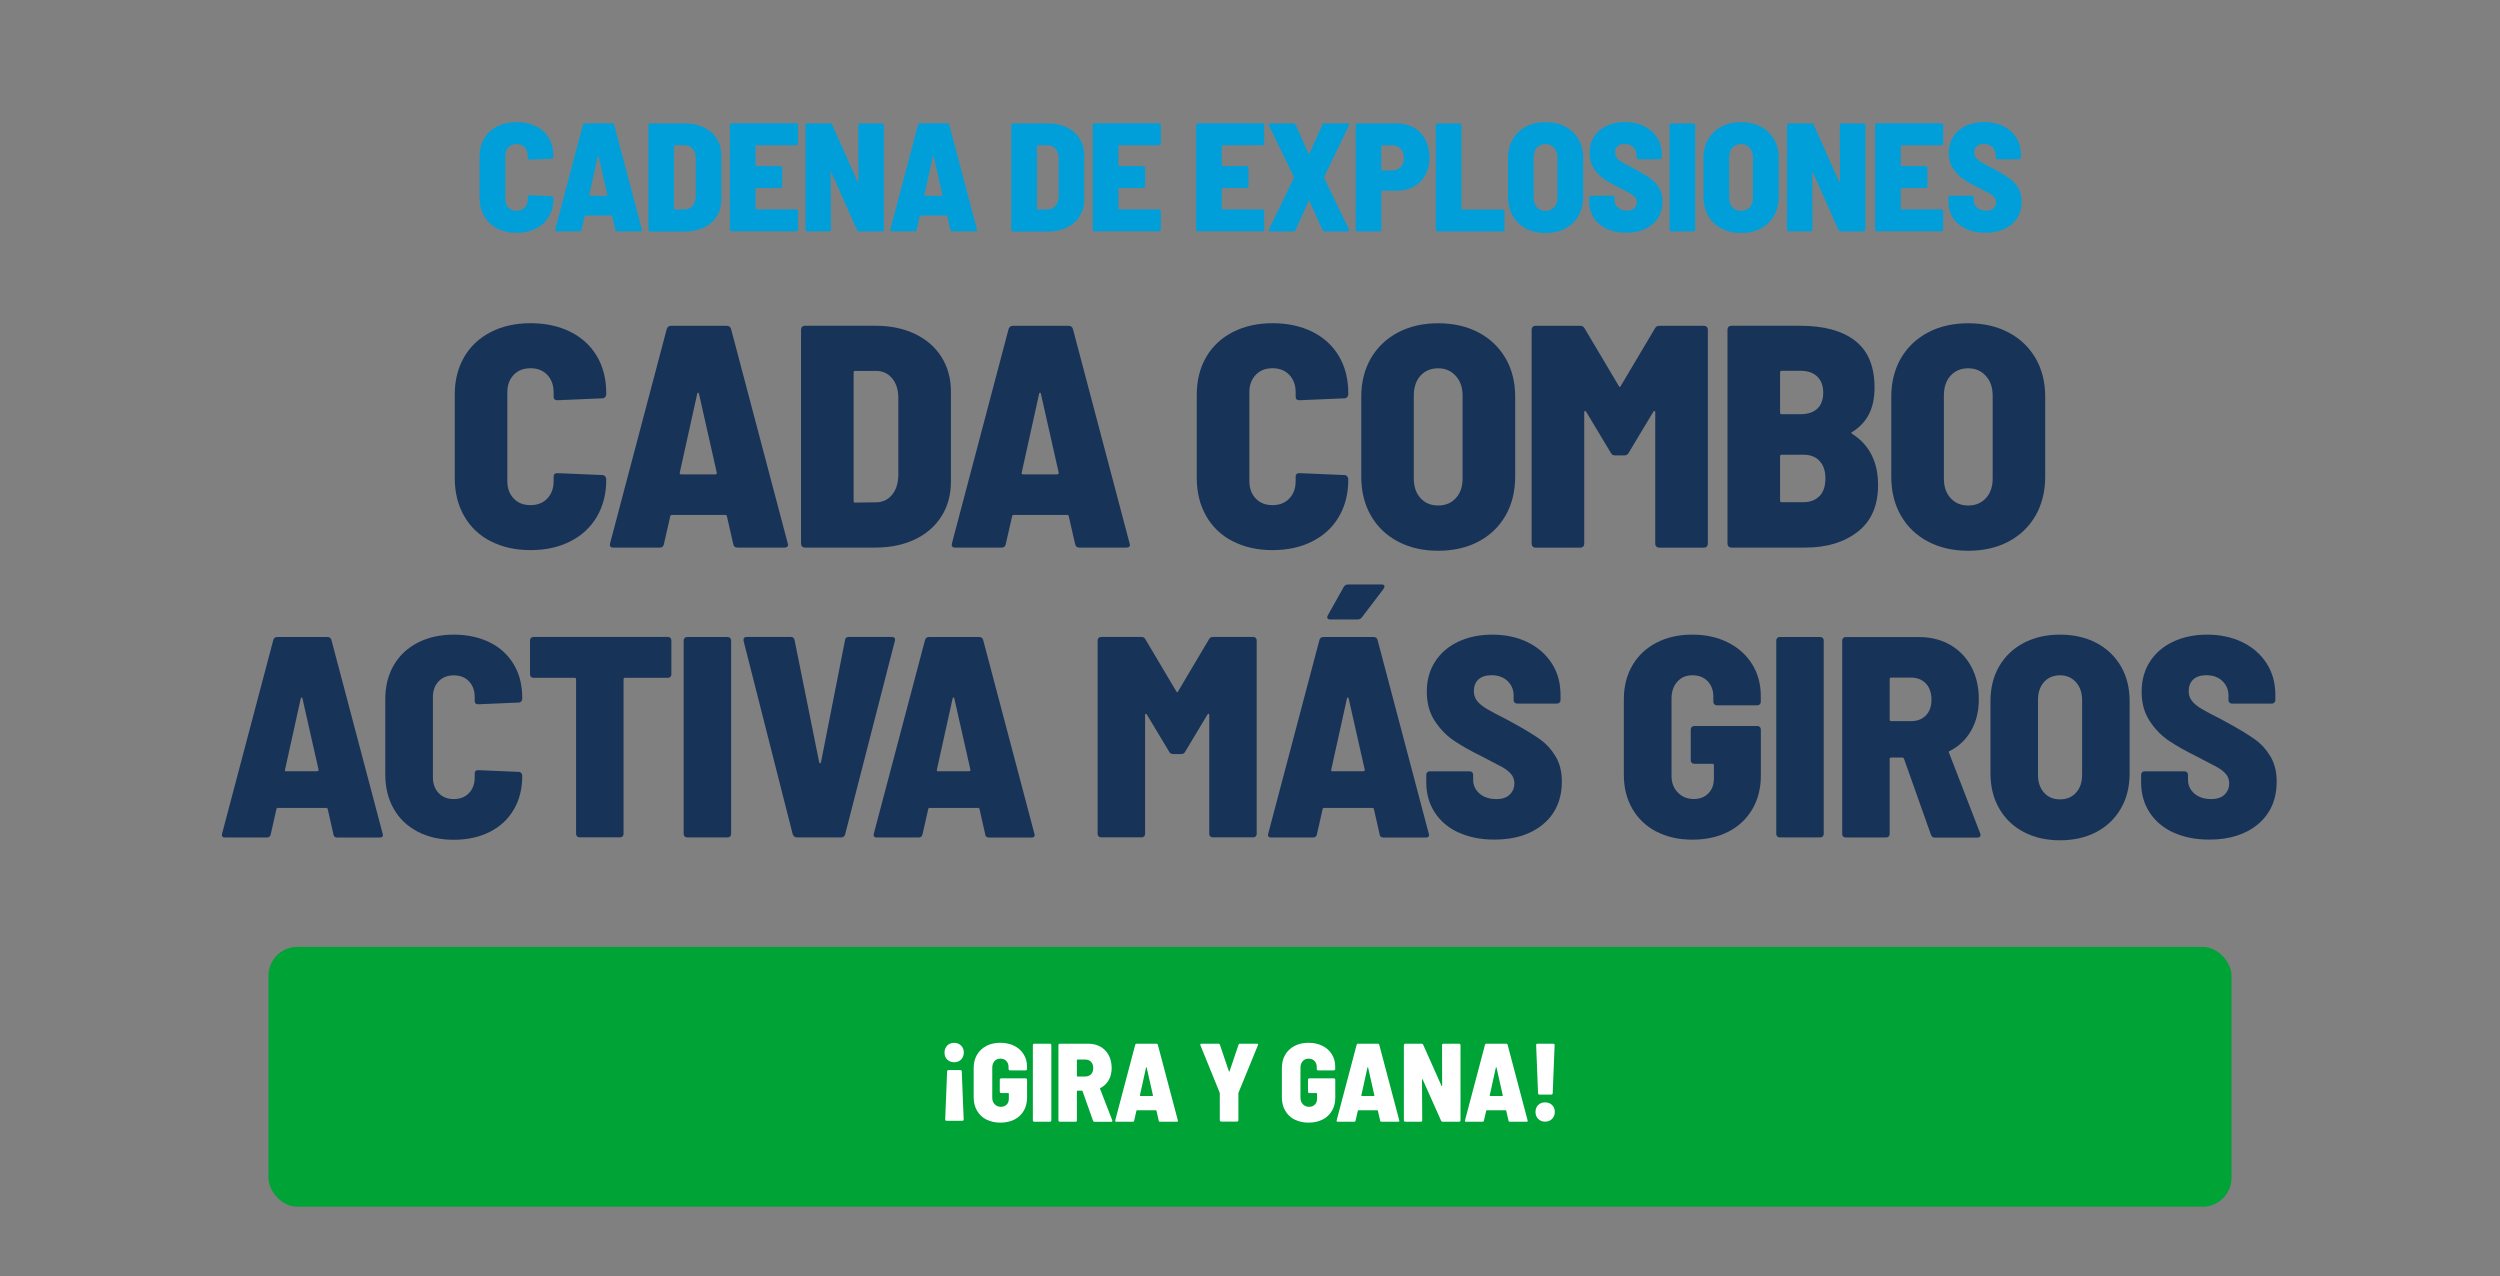 <?xml version="1.0" encoding="UTF-8"?>
<svg xmlns="http://www.w3.org/2000/svg" version="1.1" viewBox="0 0 433 221">
  <rect x="0" y="0" width="433" height="221" fill="#808080" stroke="none"/>
  <!-- Generator: Adobe Illustrator 29.1.0, SVG Export Plug-In . SVG Version: 2.1.0 Build 142)  -->
  <defs>
    <style>
      .st0 {
        fill: #009fda;
      }

      .st1 {
        fill: #173358;
      }

      .st2 {
        fill: #fff;
      }

      .st3 {
        fill: #00a335;
      }
    </style>
  </defs>
  <g id="botones">
    <rect class="st3" x="46.5" y="164" width="340" height="45" rx="5" ry="5"/>
  </g>
  <g id="textos">
    <g>
      <path class="st0" d="M86.1,39.55c-.97-.5-1.72-1.21-2.25-2.14-.53-.93-.79-2-.79-3.21v-7.01c0-1.21.26-2.27.79-3.18.53-.91,1.27-1.61,2.25-2.11.97-.5,2.09-.75,3.36-.75s2.38.24,3.36.72c.97.48,1.72,1.17,2.25,2.06.53.89.79,1.93.79,3.1v.11c0,.09-.03.17-.09.24-.06.07-.14.11-.23.11l-3.8.16c-.21,0-.32-.1-.32-.29v-.37c0-.61-.18-1.1-.53-1.47-.36-.37-.83-.56-1.42-.56s-1.06.19-1.42.56c-.36.37-.53.87-.53,1.47v7.49c0,.61.18,1.1.53,1.47.36.37.83.56,1.42.56s1.06-.19,1.42-.56c.36-.37.53-.86.53-1.47v-.37c0-.2.11-.29.32-.29l3.8.16c.09,0,.16.04.23.11.06.07.09.15.09.24v.05c0,1.18-.26,2.22-.79,3.12-.53.9-1.28,1.6-2.25,2.09-.97.49-2.09.74-3.36.74s-2.39-.25-3.36-.75Z"/>
      <path class="st0" d="M106.57,39.79l-.53-2.35c-.02-.07-.06-.11-.13-.11h-4.52c-.07,0-.12.04-.13.11l-.54,2.35c-.04.2-.15.29-.35.29h-3.93c-.23,0-.32-.12-.27-.35l4.79-18.11c.05-.18.18-.27.37-.27h4.68c.2,0,.32.09.37.27l4.79,18.11.03.11c0,.16-.1.24-.29.24h-3.99c-.2,0-.31-.1-.35-.29ZM102.19,33.91h2.86s.07-.01.11-.04c.04-.03.04-.07.03-.12l-1.5-6.63c-.02-.07-.04-.11-.08-.11s-.06.04-.08.11l-1.47,6.66c-.02.09.03.13.13.13Z"/>
      <path class="st0" d="M112.39,40c-.06-.06-.09-.14-.09-.23v-18.08c0-.09.03-.16.09-.23s.14-.09.23-.09h5.96c1.27,0,2.38.23,3.34.7.96.46,1.71,1.11,2.23,1.95.53.84.79,1.81.79,2.92v7.6c0,1.11-.26,2.08-.79,2.92-.53.84-1.27,1.49-2.23,1.95-.96.46-2.08.7-3.34.7h-5.96c-.09,0-.17-.03-.23-.09ZM116.87,36.29l1.77-.03c.53,0,.98-.2,1.32-.62.35-.41.53-.96.55-1.66v-6.55c0-.68-.17-1.23-.52-1.64-.35-.42-.81-.63-1.38-.63h-1.74c-.09,0-.13.04-.13.13v10.86c0,.09.04.13.13.13Z"/>
      <path class="st0" d="M138.12,25.07c-.06.06-.14.09-.23.09h-6.9c-.09,0-.13.04-.13.13v3.34c0,.09.04.13.13.13h4.17c.09,0,.16.03.23.09.06.06.09.14.09.23v3.16c0,.09-.03.17-.09.23s-.14.09-.23.09h-4.17c-.09,0-.13.04-.13.13v3.45c0,.09.04.13.13.13h6.9c.09,0,.16.03.23.09.06.06.09.14.09.23v3.16c0,.09-.03.17-.09.23s-.14.09-.23.09h-11.15c-.09,0-.17-.03-.23-.09-.06-.06-.09-.14-.09-.23v-18.08c0-.09.03-.16.09-.23s.14-.09.23-.09h11.15c.09,0,.16.03.23.09.06.06.09.14.09.23v3.16c0,.09-.03.17-.09.23Z"/>
      <path class="st0" d="M148.74,21.46c.06-.06.14-.09.23-.09h3.8c.09,0,.17.03.23.09.06.06.09.14.09.23v18.08c0,.09-.03.17-.09.23-.06.06-.14.09-.23.09h-3.96c-.18,0-.3-.08-.37-.24l-4.41-9.9c-.04-.05-.07-.08-.11-.07-.04,0-.05.05-.05.12l.05,9.76c0,.09-.03.17-.09.23-.06.06-.14.09-.23.09h-3.77c-.09,0-.17-.03-.23-.09-.06-.06-.09-.14-.09-.23v-18.08c0-.09.03-.16.09-.23s.14-.09.23-.09h3.93c.18,0,.3.08.37.24l4.39,9.84c.04.05.07.08.11.08s.05-.04.05-.11l-.03-9.74c0-.09.03-.16.09-.23Z"/>
      <path class="st0" d="M164.61,39.79l-.54-2.35c-.02-.07-.06-.11-.13-.11h-4.52c-.07,0-.12.04-.13.11l-.53,2.35c-.04.2-.15.29-.35.29h-3.93c-.23,0-.32-.12-.27-.35l4.79-18.11c.05-.18.18-.27.37-.27h4.68c.2,0,.32.09.37.27l4.79,18.11.03.11c0,.16-.1.24-.29.24h-3.99c-.2,0-.31-.1-.35-.29ZM160.23,33.91h2.86s.07-.01.11-.04c.04-.03.04-.07.03-.12l-1.5-6.63c-.02-.07-.04-.11-.08-.11s-.06.04-.08.11l-1.47,6.66c-.02.09.03.13.13.13Z"/>
      <path class="st0" d="M175.24,40c-.06-.06-.09-.14-.09-.23v-18.08c0-.09.03-.16.09-.23.06-.06.14-.09.23-.09h5.96c1.27,0,2.38.23,3.34.7.96.46,1.71,1.11,2.23,1.95.53.84.79,1.81.79,2.92v7.6c0,1.11-.26,2.08-.79,2.92-.53.84-1.27,1.49-2.23,1.95-.96.46-2.08.7-3.34.7h-5.96c-.09,0-.17-.03-.23-.09ZM179.72,36.29l1.77-.03c.53,0,.98-.2,1.32-.62.35-.41.53-.96.55-1.66v-6.55c0-.68-.17-1.23-.52-1.64-.35-.42-.81-.63-1.38-.63h-1.74c-.09,0-.13.04-.13.13v10.86c0,.09.04.13.13.13Z"/>
      <path class="st0" d="M200.97,25.07c-.06.06-.14.09-.23.09h-6.9c-.09,0-.13.04-.13.13v3.34c0,.09.04.13.13.13h4.17c.09,0,.16.03.23.09.06.06.09.14.09.23v3.16c0,.09-.03.17-.09.23-.06.06-.14.09-.23.09h-4.17c-.09,0-.13.04-.13.13v3.45c0,.09.04.13.13.13h6.9c.09,0,.16.03.23.09.06.06.09.14.09.23v3.16c0,.09-.03.17-.09.23-.06.06-.14.09-.23.09h-11.15c-.09,0-.17-.03-.23-.09-.06-.06-.09-.14-.09-.23v-18.08c0-.09.03-.16.09-.23.06-.06.14-.09.23-.09h11.15c.09,0,.16.03.23.09.06.06.09.14.09.23v3.16c0,.09-.03.17-.09.23Z"/>
      <path class="st0" d="M218.87,25.07c-.06.06-.14.09-.23.09h-6.9c-.09,0-.13.04-.13.13v3.34c0,.09.04.13.13.13h4.17c.09,0,.16.03.23.09.06.06.09.14.09.23v3.16c0,.09-.03.17-.09.23-.06.06-.14.09-.23.09h-4.17c-.09,0-.13.04-.13.13v3.45c0,.09.04.13.13.13h6.9c.09,0,.16.03.23.09.06.06.09.14.09.23v3.16c0,.09-.03.17-.09.23-.06.06-.14.09-.23.09h-11.15c-.09,0-.17-.03-.23-.09-.06-.06-.09-.14-.09-.23v-18.08c0-.09.03-.16.09-.23.06-.06.14-.09.23-.09h11.15c.09,0,.16.03.23.09.06.06.09.14.09.23v3.16c0,.09-.03.17-.09.23Z"/>
      <path class="st0" d="M219.78,40c-.04-.06-.04-.16.01-.28l4.31-8.91c.02-.05.02-.11,0-.16l-4.31-8.91c-.04-.07-.05-.12-.05-.16,0-.14.1-.21.29-.21h4.01c.18,0,.3.08.37.24l2.22,5c.05.11.11.11.16,0l2.25-5c.07-.16.2-.24.37-.24h3.99c.12,0,.21.03.25.09.04.06.04.16-.01.28l-4.31,8.91c-.02.05-.02.11,0,.16l4.31,8.91c.04.07.05.12.05.16,0,.14-.1.21-.29.21h-3.96c-.18,0-.3-.08-.37-.24l-2.27-5c-.05-.11-.11-.11-.16,0l-2.25,5c-.07.16-.2.24-.37.24h-3.99c-.12,0-.21-.03-.25-.09Z"/>
      <path class="st0" d="M244.87,22.1c.86.49,1.53,1.19,2.01,2.09.47.9.71,1.93.71,3.09s-.24,2.15-.71,3.02c-.47.87-1.14,1.55-2.01,2.02-.87.47-1.86.71-2.98.71h-2.51c-.09,0-.13.04-.13.13v6.61c0,.09-.03.17-.09.23-.06.06-.14.09-.23.09h-3.8c-.09,0-.17-.03-.23-.09-.06-.06-.09-.14-.09-.23v-18.08c0-.09.03-.16.09-.23.06-.06.14-.09.23-.09h6.77c1.12,0,2.12.25,2.98.74ZM242.6,28.95c.37-.38.56-.9.56-1.56s-.19-1.22-.56-1.62c-.37-.4-.86-.6-1.47-.6h-1.77c-.09,0-.13.04-.13.13v4.09c0,.09.04.13.13.13h1.77c.61,0,1.1-.19,1.47-.58Z"/>
      <path class="st0" d="M248.77,40c-.06-.06-.09-.14-.09-.23v-18.08c0-.09.03-.16.09-.23.06-.06.14-.09.23-.09h3.8c.09,0,.17.03.23.09.06.06.09.14.09.23v14.47c0,.09.04.13.13.13h7.01c.09,0,.17.03.23.09.06.06.09.14.09.23v3.16c0,.09-.03.17-.09.23-.06.06-.14.09-.23.09h-11.26c-.09,0-.17-.03-.23-.09Z"/>
      <path class="st0" d="M264.3,39.58c-.98-.52-1.74-1.25-2.29-2.19-.54-.94-.82-2.04-.82-3.29v-6.74c0-1.23.27-2.31.82-3.25.54-.94,1.31-1.66,2.29-2.18.98-.52,2.11-.78,3.4-.78s2.42.26,3.4.78c.98.52,1.74,1.24,2.29,2.18s.82,2.02.82,3.25v6.74c0,1.25-.27,2.34-.82,3.29-.54.95-1.31,1.68-2.29,2.19-.98.52-2.11.78-3.4.78s-2.42-.26-3.4-.78ZM269.19,35.9c.37-.42.56-.97.56-1.64v-7.01c0-.68-.19-1.23-.58-1.66-.38-.43-.88-.64-1.48-.64s-1.12.21-1.5.63c-.37.42-.56.98-.56,1.67v7.01c0,.68.19,1.23.56,1.64.37.42.87.63,1.5.63s1.12-.21,1.5-.63Z"/>
      <path class="st0" d="M278.27,39.63c-.95-.45-1.69-1.07-2.22-1.89-.53-.81-.79-1.75-.79-2.82v-.7c0-.09.03-.16.09-.23.06-.06.14-.09.23-.09h3.74c.09,0,.16.03.23.09.06.06.09.14.09.23v.48c0,.5.2.92.59,1.27.39.35.92.52,1.58.52.55,0,.97-.14,1.26-.43.29-.29.43-.63.43-1.04,0-.34-.1-.63-.31-.87s-.49-.46-.84-.66c-.36-.2-.97-.52-1.85-.96-1.02-.5-1.88-.98-2.59-1.46-.71-.47-1.32-1.09-1.83-1.86-.51-.77-.76-1.69-.76-2.75s.26-2.01.78-2.81c.52-.8,1.24-1.42,2.17-1.86.93-.44,1.99-.66,3.18-.66s2.33.24,3.29.71c.96.47,1.72,1.13,2.26,1.98.54.85.82,1.82.82,2.93v.51c0,.09-.03.17-.09.23-.06.06-.14.09-.23.09h-3.74c-.09,0-.17-.03-.23-.09-.06-.06-.09-.14-.09-.23v-.45c0-.52-.19-.96-.56-1.32-.37-.37-.88-.55-1.52-.55-.52,0-.92.13-1.2.4-.29.27-.43.63-.43,1.1,0,.34.1.64.29.9.2.26.5.51.92.76.42.25,1.06.59,1.91,1.02l.78.43c.96.53,1.73,1.01,2.3,1.42.57.41,1.05.94,1.43,1.58.38.64.58,1.42.58,2.33,0,1.68-.58,3-1.73,3.97-1.15.97-2.67,1.46-4.56,1.46-1.28,0-2.4-.22-3.36-.67Z"/>
      <path class="st0" d="M289.26,40c-.06-.06-.09-.14-.09-.23v-18.08c0-.09.03-.16.09-.23.06-.06.14-.09.23-.09h3.8c.09,0,.17.03.23.09.06.06.09.14.09.23v18.08c0,.09-.03.17-.09.23-.06.06-.14.09-.23.09h-3.8c-.09,0-.17-.03-.23-.09Z"/>
      <path class="st0" d="M298.16,39.58c-.98-.52-1.74-1.25-2.29-2.19-.54-.94-.82-2.04-.82-3.29v-6.74c0-1.23.27-2.31.82-3.25.54-.94,1.31-1.66,2.29-2.18.98-.52,2.11-.78,3.4-.78s2.42.26,3.4.78c.98.52,1.74,1.24,2.29,2.18s.82,2.02.82,3.25v6.74c0,1.25-.27,2.34-.82,3.29-.54.95-1.31,1.68-2.29,2.19-.98.52-2.11.78-3.4.78s-2.42-.26-3.4-.78ZM303.05,35.9c.37-.42.56-.97.56-1.64v-7.01c0-.68-.19-1.23-.58-1.66-.38-.43-.88-.64-1.48-.64s-1.12.21-1.5.63c-.37.42-.56.98-.56,1.67v7.01c0,.68.19,1.23.56,1.64.37.42.87.63,1.5.63s1.12-.21,1.5-.63Z"/>
      <path class="st0" d="M318.74,21.46c.06-.06.14-.09.23-.09h3.8c.09,0,.17.03.23.09.06.06.09.14.09.23v18.08c0,.09-.03.17-.09.23-.06.06-.14.09-.23.09h-3.96c-.18,0-.3-.08-.37-.24l-4.41-9.9c-.04-.05-.07-.08-.11-.07-.04,0-.05.05-.05.12l.05,9.76c0,.09-.03.17-.09.23-.06.06-.14.09-.23.09h-3.77c-.09,0-.17-.03-.23-.09-.06-.06-.09-.14-.09-.23v-18.08c0-.09.03-.16.09-.23.06-.06.14-.09.23-.09h3.93c.18,0,.3.08.37.24l4.39,9.84c.04.05.07.08.11.08s.05-.04.05-.11l-.03-9.74c0-.09.03-.16.09-.23Z"/>
      <path class="st0" d="M336.47,25.07c-.06.06-.14.09-.23.09h-6.9c-.09,0-.13.04-.13.13v3.34c0,.09.04.13.13.13h4.17c.09,0,.16.03.23.09.06.06.09.14.09.23v3.16c0,.09-.03.17-.09.23-.06.06-.14.09-.23.09h-4.17c-.09,0-.13.04-.13.13v3.45c0,.09.04.13.13.13h6.9c.09,0,.16.03.23.09.06.06.09.14.09.23v3.16c0,.09-.03.17-.09.23-.06.06-.14.09-.23.09h-11.15c-.09,0-.17-.03-.23-.09-.06-.06-.09-.14-.09-.23v-18.08c0-.09.03-.16.09-.23.06-.06.14-.09.23-.09h11.15c.09,0,.16.03.23.09.06.06.09.14.09.23v3.16c0,.09-.03.17-.09.23Z"/>
      <path class="st0" d="M340.48,39.63c-.95-.45-1.69-1.07-2.22-1.89-.53-.81-.79-1.75-.79-2.82v-.7c0-.09.03-.16.09-.23.06-.06.14-.09.23-.09h3.74c.09,0,.16.03.23.09.06.06.09.14.09.23v.48c0,.5.2.92.59,1.27.39.35.92.52,1.58.52.55,0,.97-.14,1.26-.43.29-.29.43-.63.43-1.04,0-.34-.1-.63-.31-.87s-.49-.46-.84-.66c-.36-.2-.97-.52-1.85-.96-1.02-.5-1.88-.98-2.59-1.46-.71-.47-1.32-1.09-1.83-1.86-.51-.77-.76-1.69-.76-2.75s.26-2.01.78-2.81c.52-.8,1.24-1.42,2.17-1.86.93-.44,1.99-.66,3.18-.66s2.33.24,3.29.71c.96.47,1.72,1.13,2.26,1.98.54.85.82,1.82.82,2.93v.51c0,.09-.03.17-.09.23-.06.06-.14.09-.23.09h-3.74c-.09,0-.17-.03-.23-.09-.06-.06-.09-.14-.09-.23v-.45c0-.52-.19-.96-.56-1.32-.37-.37-.88-.55-1.52-.55-.52,0-.92.13-1.2.4-.29.27-.43.63-.43,1.1,0,.34.1.64.29.9.2.26.5.51.92.76.42.25,1.06.59,1.91,1.02l.78.43c.96.53,1.73,1.01,2.3,1.42.57.41,1.05.94,1.43,1.58.38.64.58,1.42.58,2.33,0,1.68-.58,3-1.73,3.97-1.15.97-2.67,1.46-4.56,1.46-1.28,0-2.4-.22-3.36-.67Z"/>
    </g>
    <g>
      <path class="st1" d="M57.75,144.5l-.99-4.37c-.03-.13-.12-.2-.25-.2h-8.38c-.13,0-.22.07-.25.2l-.99,4.37c-.07.36-.28.55-.64.55h-7.29c-.43,0-.6-.21-.5-.64l8.88-33.58c.1-.33.33-.5.69-.5h8.68c.36,0,.6.17.69.5l8.88,33.58.05.2c0,.3-.18.45-.55.45h-7.39c-.36,0-.58-.18-.65-.55ZM49.61,133.58h5.31c.07,0,.13-.02.2-.07.07-.05.08-.12.05-.22l-2.78-12.3c-.03-.13-.08-.2-.15-.2s-.12.07-.15.2l-2.73,12.35c-.03.17.05.25.25.25Z"/>
      <path class="st1" d="M72.36,144.05c-1.8-.93-3.19-2.25-4.17-3.97-.98-1.72-1.46-3.7-1.46-5.95v-13c0-2.25.49-4.22,1.46-5.9.98-1.69,2.36-2.99,4.17-3.92,1.8-.93,3.88-1.39,6.23-1.39s4.42.45,6.23,1.34c1.8.89,3.19,2.17,4.17,3.82.98,1.65,1.46,3.57,1.46,5.75v.2c0,.17-.06.31-.17.45-.12.13-.26.2-.42.2l-7.04.3c-.4,0-.6-.18-.6-.55v-.69c0-1.12-.33-2.03-.99-2.73-.66-.69-1.54-1.04-2.63-1.04s-1.97.35-2.63,1.04c-.66.69-.99,1.6-.99,2.73v13.89c0,1.12.33,2.03.99,2.73.66.69,1.54,1.04,2.63,1.04s1.97-.35,2.63-1.04c.66-.69.99-1.6.99-2.73v-.69c0-.36.2-.55.6-.55l7.04.3c.17,0,.31.07.42.2.12.13.17.28.17.45v.1c0,2.18-.49,4.11-1.46,5.78-.98,1.67-2.36,2.96-4.17,3.87-1.8.91-3.88,1.36-6.23,1.36s-4.42-.46-6.23-1.39Z"/>
      <path class="st1" d="M116.11,110.49c.12.12.17.26.17.42v5.9c0,.17-.06.31-.17.42-.12.12-.26.17-.42.17h-7.44c-.17,0-.25.08-.25.25v26.79c0,.17-.06.31-.17.42s-.26.17-.42.17h-7.04c-.17,0-.31-.06-.42-.17-.12-.12-.17-.26-.17-.42v-26.79c0-.17-.08-.25-.25-.25h-7.14c-.17,0-.31-.06-.42-.17-.12-.12-.17-.26-.17-.42v-5.9c0-.17.06-.31.17-.42s.26-.17.42-.17h23.31c.17,0,.31.06.42.17Z"/>
      <path class="st1" d="M118.58,144.87c-.12-.12-.17-.26-.17-.42v-33.53c0-.17.06-.31.17-.42s.26-.17.42-.17h7.04c.17,0,.31.06.42.17.12.12.17.26.17.42v33.53c0,.17-.06.31-.17.42s-.26.17-.42.17h-7.04c-.17,0-.31-.06-.42-.17Z"/>
      <path class="st1" d="M137.31,144.55l-8.53-33.58v-.2c0-.3.18-.45.55-.45h7.64c.36,0,.58.18.65.55l4.27,21.18c.03.1.08.15.15.15s.12-.05.15-.15l4.17-21.18c.03-.36.25-.55.65-.55h7.44c.46,0,.65.22.55.64l-8.63,33.58c-.1.33-.33.5-.69.5h-7.64c-.36,0-.6-.17-.69-.5Z"/>
      <path class="st1" d="M170.64,144.5l-.99-4.37c-.03-.13-.12-.2-.25-.2h-8.38c-.13,0-.22.07-.25.2l-.99,4.37c-.07.36-.28.55-.65.55h-7.29c-.43,0-.6-.21-.5-.64l8.88-33.58c.1-.33.33-.5.69-.5h8.68c.36,0,.6.17.69.5l8.88,33.58.05.2c0,.3-.18.45-.55.45h-7.39c-.36,0-.58-.18-.65-.55ZM162.51,133.58h5.31c.07,0,.13-.02.2-.07.07-.05.08-.12.05-.22l-2.78-12.3c-.03-.13-.08-.2-.15-.2s-.12.07-.15.2l-2.73,12.35c-.03.17.05.25.25.25Z"/>
      <path class="st1" d="M210.08,110.32h6.99c.17,0,.31.06.42.17.12.12.17.26.17.42v33.53c0,.17-.06.31-.17.42-.12.12-.26.17-.42.17h-7.04c-.17,0-.31-.06-.42-.17-.12-.12-.17-.26-.17-.42v-20.59c0-.13-.03-.21-.1-.22-.07-.02-.13.02-.2.12l-3.87,6.45c-.13.27-.36.4-.69.4h-1.39c-.33,0-.56-.13-.69-.4l-3.87-6.45c-.07-.1-.13-.14-.2-.12-.07.02-.1.09-.1.22v20.59c0,.17-.06.31-.17.42-.12.12-.26.17-.42.17h-7.04c-.17,0-.31-.06-.42-.17-.12-.12-.17-.26-.17-.42v-33.53c0-.17.06-.31.17-.42.12-.12.26-.17.42-.17h6.99c.33,0,.56.13.69.4l5.36,9.03c.1.2.2.2.3,0l5.36-9.03c.13-.26.36-.4.69-.4Z"/>
      <path class="st1" d="M238.95,144.5l-.99-4.37c-.03-.13-.12-.2-.25-.2h-8.38c-.13,0-.22.07-.25.2l-.99,4.37c-.07.36-.28.55-.65.55h-7.29c-.43,0-.6-.21-.5-.64l8.88-33.58c.1-.33.33-.5.69-.5h8.68c.36,0,.6.17.69.5l8.88,33.58.05.2c0,.3-.18.45-.55.45h-7.39c-.36,0-.58-.18-.65-.55ZM229.92,107.09c-.07-.13-.05-.3.05-.5l2.78-4.96c.17-.26.41-.4.74-.4h5.8c.33,0,.5.12.5.35,0,.1-.05.23-.15.4l-3.77,4.96c-.2.23-.43.35-.69.35h-4.81c-.23,0-.38-.07-.45-.2ZM230.81,133.58h5.31c.07,0,.13-.02.2-.07.07-.05.08-.12.05-.22l-2.78-12.3c-.03-.13-.08-.2-.15-.2s-.12.07-.15.2l-2.73,12.35c-.03.17.05.25.25.25Z"/>
      <path class="st1" d="M252.61,144.2c-1.77-.83-3.14-1.99-4.12-3.5-.98-1.5-1.46-3.25-1.46-5.23v-1.29c0-.17.06-.31.17-.42.12-.12.26-.17.42-.17h6.94c.17,0,.31.06.42.17.12.12.17.26.17.42v.89c0,.93.36,1.71,1.09,2.36.73.64,1.7.97,2.93.97,1.02,0,1.8-.26,2.33-.79.53-.53.79-1.17.79-1.93,0-.63-.19-1.17-.57-1.61-.38-.45-.9-.85-1.56-1.22-.66-.36-1.8-.96-3.42-1.79-1.89-.93-3.49-1.83-4.81-2.7-1.32-.88-2.46-2.03-3.4-3.45-.94-1.42-1.41-3.12-1.41-5.11s.48-3.72,1.44-5.21c.96-1.49,2.3-2.64,4.02-3.45,1.72-.81,3.69-1.22,5.9-1.22s4.32.44,6.1,1.31c1.79.88,3.18,2.1,4.19,3.67,1.01,1.57,1.51,3.38,1.51,5.43v.94c0,.17-.06.31-.17.42-.12.12-.26.17-.42.17h-6.94c-.17,0-.31-.06-.42-.17-.12-.12-.17-.26-.17-.42v-.84c0-.96-.35-1.78-1.04-2.46-.69-.68-1.64-1.02-2.83-1.02-.96,0-1.7.25-2.23.74-.53.5-.79,1.17-.79,2.03,0,.63.18,1.18.55,1.66.36.48.93.95,1.71,1.41.78.46,1.96,1.09,3.55,1.89l1.44.79c1.79.99,3.21,1.87,4.27,2.63,1.06.76,1.94,1.74,2.65,2.93.71,1.19,1.07,2.63,1.07,4.32,0,3.11-1.07,5.56-3.2,7.37-2.13,1.8-4.95,2.7-8.46,2.7-2.38,0-4.46-.41-6.23-1.24Z"/>
      <path class="st1" d="M286.91,144.05c-1.79-.93-3.17-2.24-4.17-3.94-.99-1.7-1.49-3.66-1.49-5.88v-13.1c0-2.25.5-4.22,1.49-5.9.99-1.69,2.38-2.99,4.17-3.92,1.79-.93,3.85-1.39,6.2-1.39s4.37.45,6.18,1.36c1.8.91,3.2,2.17,4.19,3.77.99,1.6,1.49,3.43,1.49,5.48v1.04c0,.17-.06.31-.17.42-.12.12-.26.17-.42.17h-7.04c-.17,0-.31-.06-.42-.17-.12-.12-.17-.26-.17-.42v-.94c0-1.06-.32-1.93-.97-2.63-.65-.69-1.53-1.04-2.65-1.04s-1.97.37-2.63,1.12c-.66.74-.99,1.71-.99,2.9v13.39c0,1.19.36,2.16,1.09,2.9.73.74,1.64,1.12,2.73,1.12s1.91-.32,2.55-.97c.65-.64.97-1.51.97-2.6v-2.28c0-.17-.08-.25-.25-.25h-3.17c-.17,0-.31-.06-.42-.17-.12-.12-.17-.26-.17-.42v-5.36c0-.17.06-.31.17-.42.12-.12.26-.17.42-.17h10.96c.17,0,.31.06.42.17.12.12.17.26.17.42v7.99c0,2.22-.5,4.17-1.49,5.85s-2.38,2.98-4.17,3.89c-1.79.91-3.85,1.36-6.2,1.36s-4.41-.46-6.2-1.39Z"/>
      <path class="st1" d="M307.82,144.87c-.12-.12-.17-.26-.17-.42v-33.53c0-.17.06-.31.17-.42.12-.12.26-.17.42-.17h7.04c.17,0,.31.06.42.17.12.12.17.26.17.42v33.53c0,.17-.06.31-.17.42-.12.12-.26.17-.42.17h-7.04c-.17,0-.31-.06-.42-.17Z"/>
      <path class="st1" d="M334.43,144.55l-4.66-13.14c-.07-.13-.15-.2-.25-.2h-1.98c-.17,0-.25.08-.25.25v13c0,.17-.06.31-.17.42-.12.12-.26.17-.42.17h-7.04c-.17,0-.31-.06-.42-.17-.12-.12-.17-.26-.17-.42v-33.53c0-.17.06-.31.17-.42.12-.12.26-.17.42-.17h12.7c2.05,0,3.86.45,5.43,1.36,1.57.91,2.79,2.17,3.65,3.79.86,1.62,1.29,3.49,1.29,5.61s-.45,3.9-1.34,5.46c-.89,1.55-2.13,2.73-3.72,3.52-.13.03-.17.13-.1.3l5.41,13.99c.03.07.05.15.05.25,0,.3-.18.45-.55.45h-7.39c-.33,0-.55-.17-.64-.5ZM327.29,117.61v7.04c0,.17.08.25.25.25h3.47c1.06,0,1.91-.33,2.55-.99.65-.66.97-1.57.97-2.73s-.32-2.12-.97-2.8c-.65-.68-1.5-1.02-2.55-1.02h-3.47c-.17,0-.25.08-.25.25Z"/>
      <path class="st1" d="M350.5,144.1c-1.82-.96-3.23-2.31-4.24-4.07-1.01-1.75-1.51-3.79-1.51-6.1v-12.5c0-2.28.5-4.29,1.51-6.03,1.01-1.74,2.42-3.08,4.24-4.04,1.82-.96,3.92-1.44,6.3-1.44s4.48.48,6.3,1.44c1.82.96,3.23,2.31,4.24,4.04,1.01,1.74,1.51,3.75,1.51,6.03v12.5c0,2.32-.5,4.35-1.51,6.1-1.01,1.75-2.42,3.11-4.24,4.07-1.82.96-3.92,1.44-6.3,1.44s-4.48-.48-6.3-1.44ZM359.58,137.28c.69-.78,1.04-1.79,1.04-3.05v-13c0-1.26-.36-2.28-1.07-3.08-.71-.79-1.63-1.19-2.75-1.19s-2.08.39-2.78,1.17c-.69.78-1.04,1.81-1.04,3.1v13c0,1.26.35,2.27,1.04,3.05.69.78,1.62,1.17,2.78,1.17s2.08-.39,2.78-1.17Z"/>
      <path class="st1" d="M376.42,144.2c-1.77-.83-3.14-1.99-4.12-3.5-.98-1.5-1.46-3.25-1.46-5.23v-1.29c0-.17.06-.31.17-.42.12-.12.26-.17.42-.17h6.94c.17,0,.31.06.42.17.12.12.17.26.17.42v.89c0,.93.36,1.71,1.09,2.36.73.64,1.7.97,2.93.97,1.02,0,1.8-.26,2.33-.79.53-.53.79-1.17.79-1.93,0-.63-.19-1.17-.57-1.61-.38-.45-.9-.85-1.56-1.22-.66-.36-1.8-.96-3.42-1.79-1.89-.93-3.49-1.83-4.81-2.7-1.32-.88-2.46-2.03-3.4-3.45-.94-1.42-1.41-3.12-1.41-5.11s.48-3.72,1.44-5.21c.96-1.49,2.3-2.64,4.02-3.45,1.72-.81,3.69-1.22,5.9-1.22s4.32.44,6.1,1.31c1.79.88,3.18,2.1,4.19,3.67,1.01,1.57,1.51,3.38,1.51,5.43v.94c0,.17-.06.31-.17.42-.12.12-.26.17-.42.17h-6.94c-.17,0-.31-.06-.42-.17-.12-.12-.17-.26-.17-.42v-.84c0-.96-.35-1.78-1.04-2.46-.69-.68-1.64-1.02-2.83-1.02-.96,0-1.7.25-2.23.74-.53.5-.79,1.17-.79,2.03,0,.63.18,1.18.55,1.66.36.48.93.95,1.71,1.41.78.46,1.96,1.09,3.55,1.89l1.44.79c1.79.99,3.21,1.87,4.27,2.63,1.06.76,1.94,1.74,2.65,2.93.71,1.19,1.07,2.63,1.07,4.32,0,3.11-1.07,5.56-3.2,7.37-2.13,1.8-4.95,2.7-8.46,2.7-2.38,0-4.46-.41-6.23-1.24Z"/>
    </g>
    <g>
      <path class="st1" d="M84.99,93.75c-1.99-1.02-3.53-2.49-4.61-4.39-1.08-1.9-1.62-4.1-1.62-6.59v-14.38c0-2.49.54-4.66,1.62-6.53,1.08-1.87,2.62-3.31,4.61-4.34,1.99-1.02,4.29-1.54,6.89-1.54s4.89.49,6.89,1.48c1.99.99,3.53,2.4,4.61,4.23,1.08,1.83,1.62,3.95,1.62,6.37v.22c0,.18-.06.35-.19.49-.13.15-.28.22-.47.22l-7.79.33c-.44,0-.66-.2-.66-.6v-.77c0-1.24-.37-2.25-1.1-3.02-.73-.77-1.7-1.15-2.91-1.15s-2.18.38-2.91,1.15c-.73.77-1.1,1.77-1.1,3.02v15.37c0,1.24.37,2.25,1.1,3.02.73.77,1.7,1.15,2.91,1.15s2.18-.38,2.91-1.15c.73-.77,1.1-1.77,1.1-3.02v-.77c0-.4.22-.6.66-.6l7.79.33c.18,0,.34.07.47.22.13.15.19.31.19.49v.11c0,2.41-.54,4.55-1.62,6.39-1.08,1.85-2.62,3.27-4.61,4.28-1.99,1.01-4.29,1.51-6.89,1.51s-4.89-.51-6.89-1.54Z"/>
      <path class="st1" d="M127,94.24l-1.1-4.83c-.04-.15-.13-.22-.27-.22h-9.27c-.15,0-.24.07-.27.22l-1.1,4.83c-.07.4-.31.6-.71.6h-8.07c-.48,0-.66-.24-.55-.71l9.82-37.15c.11-.37.37-.55.77-.55h9.6c.4,0,.66.18.77.55l9.82,37.15.05.22c0,.33-.2.49-.6.49h-8.18c-.4,0-.64-.2-.71-.6ZM118,82.17h5.87c.07,0,.15-.03.22-.08.07-.05.09-.14.05-.25l-3.07-13.61c-.04-.15-.09-.22-.16-.22s-.13.07-.16.22l-3.02,13.66c-.04.18.05.27.27.27Z"/>
      <path class="st1" d="M138.93,94.65c-.13-.13-.19-.28-.19-.47v-37.1c0-.18.06-.34.19-.47s.28-.19.47-.19h12.24c2.6,0,4.88.48,6.86,1.43,1.98.95,3.5,2.29,4.58,4.01,1.08,1.72,1.62,3.71,1.62,5.98v15.58c0,2.27-.54,4.26-1.62,5.98-1.08,1.72-2.61,3.06-4.58,4.01-1.98.95-4.26,1.43-6.86,1.43h-12.24c-.18,0-.34-.06-.47-.19ZM148.13,87.05l3.62-.05c1.1,0,2-.42,2.72-1.26.71-.84,1.09-1.98,1.12-3.4v-13.44c0-1.39-.36-2.51-1.07-3.37-.71-.86-1.66-1.29-2.83-1.29h-3.57c-.18,0-.27.09-.27.27v22.28c0,.18.09.27.27.27Z"/>
      <path class="st1" d="M186.21,94.24l-1.1-4.83c-.04-.15-.13-.22-.27-.22h-9.27c-.15,0-.24.07-.27.22l-1.1,4.83c-.07.4-.31.6-.71.6h-8.07c-.48,0-.66-.24-.55-.71l9.82-37.15c.11-.37.37-.55.77-.55h9.6c.4,0,.66.18.77.55l9.82,37.15.06.22c0,.33-.2.49-.6.49h-8.18c-.4,0-.64-.2-.71-.6ZM177.21,82.17h5.87c.07,0,.15-.03.22-.08.07-.05.09-.14.06-.25l-3.07-13.61c-.04-.15-.09-.22-.16-.22s-.13.07-.16.22l-3.02,13.66c-.04.18.05.27.27.27Z"/>
      <path class="st1" d="M213.51,93.75c-1.99-1.02-3.53-2.49-4.61-4.39-1.08-1.9-1.62-4.1-1.62-6.59v-14.38c0-2.49.54-4.66,1.62-6.53,1.08-1.87,2.62-3.31,4.61-4.34,1.99-1.02,4.29-1.54,6.89-1.54s4.89.49,6.89,1.48c1.99.99,3.53,2.4,4.61,4.23,1.08,1.83,1.62,3.95,1.62,6.37v.22c0,.18-.06.35-.19.49-.13.15-.28.22-.47.22l-7.79.33c-.44,0-.66-.2-.66-.6v-.77c0-1.24-.37-2.25-1.1-3.02-.73-.77-1.7-1.15-2.91-1.15s-2.18.38-2.91,1.15c-.73.77-1.1,1.77-1.1,3.02v15.37c0,1.24.37,2.25,1.1,3.02.73.77,1.7,1.15,2.91,1.15s2.18-.38,2.91-1.15c.73-.77,1.1-1.77,1.1-3.02v-.77c0-.4.22-.6.66-.6l7.79.33c.18,0,.34.07.47.22.13.15.19.31.19.49v.11c0,2.41-.54,4.55-1.62,6.39-1.08,1.85-2.62,3.27-4.61,4.28-1.99,1.01-4.29,1.51-6.89,1.51s-4.89-.51-6.89-1.54Z"/>
      <path class="st1" d="M242.13,93.8c-2.01-1.06-3.58-2.56-4.69-4.5-1.12-1.94-1.67-4.19-1.67-6.75v-13.83c0-2.52.56-4.75,1.67-6.67,1.12-1.92,2.68-3.41,4.69-4.47,2.01-1.06,4.34-1.59,6.97-1.59s4.96.53,6.97,1.59c2.01,1.06,3.58,2.55,4.69,4.47,1.12,1.92,1.67,4.14,1.67,6.67v13.83c0,2.56-.56,4.81-1.67,6.75-1.12,1.94-2.68,3.44-4.69,4.5-2.01,1.06-4.33,1.59-6.97,1.59s-4.96-.53-6.97-1.59ZM252.17,86.26c.77-.86,1.15-1.98,1.15-3.37v-14.38c0-1.39-.39-2.52-1.18-3.4-.79-.88-1.8-1.32-3.05-1.32s-2.3.43-3.07,1.29c-.77.86-1.15,2-1.15,3.43v14.38c0,1.39.38,2.52,1.15,3.37.77.86,1.79,1.29,3.07,1.29s2.3-.43,3.07-1.29Z"/>
      <path class="st1" d="M287.4,56.43h7.74c.18,0,.34.06.47.19.13.13.19.28.19.47v37.1c0,.18-.06.34-.19.47-.13.13-.28.19-.47.19h-7.79c-.18,0-.34-.06-.47-.19-.13-.13-.19-.28-.19-.47v-22.77c0-.15-.04-.23-.11-.25-.07-.02-.15.03-.22.14l-4.28,7.13c-.15.29-.4.44-.77.44h-1.54c-.37,0-.62-.15-.77-.44l-4.28-7.13c-.07-.11-.15-.16-.22-.14-.07.02-.11.1-.11.25v22.77c0,.18-.06.34-.19.47-.13.13-.28.19-.47.19h-7.79c-.18,0-.34-.06-.47-.19-.13-.13-.19-.28-.19-.47v-37.1c0-.18.06-.34.19-.47.13-.13.28-.19.47-.19h7.74c.37,0,.62.15.77.44l5.93,9.99c.11.22.22.22.33,0l5.93-9.99c.15-.29.4-.44.77-.44Z"/>
      <path class="st1" d="M321.75,92.1c-2.34,1.83-5.36,2.74-9.05,2.74h-12.84c-.18,0-.34-.06-.47-.19-.13-.13-.19-.28-.19-.47v-37.1c0-.18.06-.34.19-.47.13-.13.28-.19.47-.19h11.91c4.13,0,7.32.87,9.55,2.61,2.23,1.74,3.35,4.44,3.35,8.09s-1.28,6.07-3.84,7.68c-.22.11-.24.22-.05.33,3,1.9,4.5,4.87,4.5,8.89,0,3.55-1.17,6.24-3.51,8.07ZM308.31,64.5v6.97c0,.18.09.27.27.27h3.24c1.28,0,2.26-.32,2.94-.96.68-.64,1.02-1.56,1.02-2.77s-.35-2.14-1.04-2.8c-.7-.66-1.67-.99-2.91-.99h-3.24c-.18,0-.27.09-.27.27ZM315.14,85.93c.68-.71,1.02-1.73,1.02-3.05s-.33-2.29-.99-3.02c-.66-.73-1.59-1.1-2.8-1.1h-3.79c-.18,0-.27.09-.27.27v7.68c0,.18.09.27.27.27h3.73c1.21,0,2.15-.36,2.83-1.07Z"/>
      <path class="st1" d="M333.93,93.8c-2.01-1.06-3.58-2.56-4.69-4.5-1.12-1.94-1.67-4.19-1.67-6.75v-13.83c0-2.52.56-4.75,1.67-6.67,1.12-1.92,2.68-3.41,4.69-4.47,2.01-1.06,4.34-1.59,6.97-1.59s4.96.53,6.97,1.59c2.01,1.06,3.58,2.55,4.69,4.47,1.12,1.92,1.67,4.14,1.67,6.67v13.83c0,2.56-.56,4.81-1.67,6.75-1.12,1.94-2.68,3.44-4.69,4.5-2.01,1.06-4.33,1.59-6.97,1.59s-4.96-.53-6.97-1.59ZM343.98,86.26c.77-.86,1.15-1.98,1.15-3.37v-14.38c0-1.39-.39-2.52-1.18-3.4-.79-.88-1.8-1.32-3.05-1.32s-2.3.43-3.07,1.29c-.77.86-1.15,2-1.15,3.43v14.38c0,1.39.38,2.52,1.15,3.37.77.86,1.79,1.29,3.07,1.29s2.3-.43,3.07-1.29Z"/>
    </g>
    <g>
      <path class="st2" d="M166.46,181.09c.32.32.47.72.47,1.21s-.16.89-.47,1.21-.72.47-1.21.47-.89-.16-1.2-.47c-.31-.32-.46-.72-.46-1.21s.16-.89.47-1.21.71-.47,1.19-.47.89.16,1.21.47ZM164.1,185.4s.1-.07.16-.07h2.09c.06,0,.12.02.16.07.04.05.07.1.07.16l.33,8.33c0,.15-.08.23-.23.23h-2.74c-.15,0-.23-.08-.23-.23l.33-8.33c0-.06.02-.12.07-.16Z"/>
      <path class="st2" d="M170.84,193.91c-.7-.36-1.24-.87-1.62-1.54-.39-.66-.58-1.43-.58-2.29v-5.1c0-.88.19-1.64.58-2.3.39-.66.93-1.17,1.62-1.53.7-.36,1.5-.54,2.42-.54s1.7.18,2.41.53c.7.35,1.25.84,1.63,1.47.39.62.58,1.34.58,2.14v.41c0,.06-.02.12-.07.16s-.1.07-.16.07h-2.74c-.06,0-.12-.02-.16-.07-.05-.04-.07-.1-.07-.16v-.37c0-.41-.13-.75-.38-1.02-.25-.27-.6-.41-1.03-.41s-.77.14-1.02.43c-.26.29-.39.67-.39,1.13v5.22c0,.46.14.84.43,1.13.28.29.64.43,1.06.43s.74-.13,1-.38c.25-.25.38-.59.38-1.01v-.89c0-.06-.03-.1-.1-.1h-1.24c-.06,0-.12-.02-.16-.07-.05-.04-.07-.1-.07-.16v-2.09c0-.06.02-.12.07-.16s.1-.07.16-.07h4.27c.06,0,.12.02.16.07.04.05.07.1.07.16v3.11c0,.86-.19,1.62-.58,2.28-.39.66-.93,1.16-1.62,1.52-.7.35-1.5.53-2.42.53s-1.72-.18-2.42-.54Z"/>
      <path class="st2" d="M178.96,194.22s-.07-.1-.07-.16v-13.06c0-.06.02-.12.07-.16s.1-.07.16-.07h2.74c.06,0,.12.02.16.07.04.05.07.1.07.16v13.06c0,.06-.02.12-.07.16-.05.05-.1.07-.16.07h-2.74c-.06,0-.12-.02-.16-.07Z"/>
      <path class="st2" d="M189.31,194.1l-1.82-5.12c-.03-.05-.06-.08-.1-.08h-.77c-.06,0-.1.03-.1.1v5.06c0,.06-.02.12-.07.16-.05.05-.1.07-.16.07h-2.74c-.06,0-.12-.02-.16-.07-.04-.04-.07-.1-.07-.16v-13.06c0-.06.02-.12.07-.16s.1-.07.16-.07h4.95c.8,0,1.5.18,2.12.53.61.35,1.08.85,1.42,1.48.33.63.5,1.36.5,2.18s-.17,1.52-.52,2.13c-.35.61-.83,1.06-1.45,1.37-.05.01-.06.05-.04.12l2.11,5.45s.02.06.02.1c0,.12-.07.17-.21.17h-2.88c-.13,0-.21-.06-.25-.19ZM186.52,183.61v2.74c0,.06.03.1.1.1h1.35c.41,0,.74-.13,1-.39.25-.26.38-.61.38-1.06s-.13-.83-.38-1.09c-.25-.26-.58-.4-1-.4h-1.35c-.06,0-.1.03-.1.1Z"/>
      <path class="st2" d="M200.69,194.08l-.39-1.7c-.01-.05-.05-.08-.1-.08h-3.27c-.05,0-.08.03-.1.08l-.39,1.7c-.03.14-.11.21-.25.21h-2.84c-.17,0-.23-.08-.19-.25l3.46-13.08c.04-.13.13-.19.27-.19h3.38c.14,0,.23.06.27.19l3.46,13.08.02.08c0,.12-.07.17-.21.17h-2.88c-.14,0-.23-.07-.25-.21ZM197.52,189.83h2.07s.05,0,.08-.03.03-.05.02-.09l-1.08-4.79c-.01-.05-.03-.08-.06-.08s-.04.03-.06.08l-1.06,4.81c-.01.06.02.1.1.1Z"/>
      <path class="st2" d="M211.34,194.19s-.07-.1-.07-.16v-4.66l-.02-.12-3.34-8.21s-.02-.06-.02-.12c0-.1.06-.15.19-.15h2.96c.13,0,.21.06.25.19l1.55,4.58s.03.06.06.06.04-.02.06-.06l1.55-4.58c.04-.13.12-.19.25-.19h2.94c.09,0,.15.03.17.08.03.05.03.12,0,.19l-3.36,8.21-.02.12v4.66c0,.06-.02.12-.07.16-.04.05-.1.07-.16.07h-2.74c-.06,0-.12-.02-.16-.07Z"/>
      <path class="st2" d="M224.22,193.91c-.7-.36-1.24-.87-1.62-1.54-.39-.66-.58-1.43-.58-2.29v-5.1c0-.88.19-1.64.58-2.3.39-.66.93-1.17,1.62-1.53.7-.36,1.5-.54,2.42-.54s1.7.18,2.41.53c.7.35,1.25.84,1.63,1.47.39.62.58,1.34.58,2.14v.41c0,.06-.02.12-.07.16s-.1.07-.16.07h-2.74c-.06,0-.12-.02-.16-.07-.05-.04-.07-.1-.07-.16v-.37c0-.41-.13-.75-.38-1.02-.25-.27-.6-.41-1.03-.41s-.77.14-1.02.43c-.26.29-.39.67-.39,1.13v5.22c0,.46.14.84.43,1.13.28.29.64.43,1.06.43s.74-.13,1-.38c.25-.25.38-.59.38-1.01v-.89c0-.06-.03-.1-.1-.1h-1.24c-.06,0-.12-.02-.16-.07-.05-.04-.07-.1-.07-.16v-2.09c0-.06.02-.12.07-.16s.1-.07.16-.07h4.27c.06,0,.12.02.16.07.04.05.07.1.07.16v3.11c0,.86-.19,1.62-.58,2.28-.39.66-.93,1.16-1.62,1.52-.7.35-1.5.53-2.42.53s-1.72-.18-2.42-.54Z"/>
      <path class="st2" d="M239.04,194.08l-.39-1.7c-.01-.05-.05-.08-.1-.08h-3.27c-.05,0-.08.03-.1.08l-.39,1.7c-.03.14-.11.21-.25.21h-2.84c-.17,0-.23-.08-.19-.25l3.46-13.08c.04-.13.13-.19.27-.19h3.38c.14,0,.23.06.27.19l3.46,13.08.02.08c0,.12-.07.17-.21.17h-2.88c-.14,0-.23-.07-.25-.21ZM235.87,189.83h2.07s.05,0,.08-.03.03-.05.02-.09l-1.08-4.79c-.01-.05-.03-.08-.06-.08s-.04.03-.06.08l-1.06,4.81c-.01.06.02.1.1.1Z"/>
      <path class="st2" d="M249.83,180.84s.1-.07.16-.07h2.74c.06,0,.12.02.16.07.04.05.07.1.07.16v13.06c0,.06-.02.12-.07.16-.05.05-.1.07-.16.07h-2.86c-.13,0-.22-.06-.27-.17l-3.19-7.15s-.05-.05-.08-.05-.04.04-.04.09l.04,7.05c0,.06-.02.12-.07.16-.05.05-.1.07-.16.07h-2.72c-.06,0-.12-.02-.16-.07-.04-.04-.07-.1-.07-.16v-13.06c0-.06.02-.12.07-.16s.1-.07.16-.07h2.84c.13,0,.22.06.27.17l3.17,7.11s.05.06.08.06.04-.03.04-.08l-.02-7.03c0-.06.02-.12.07-.16Z"/>
      <path class="st2" d="M261.27,194.08l-.39-1.7c-.01-.05-.05-.08-.1-.08h-3.27c-.05,0-.08.03-.1.08l-.39,1.7c-.03.14-.11.21-.25.21h-2.84c-.17,0-.23-.08-.19-.25l3.46-13.08c.04-.13.13-.19.27-.19h3.38c.14,0,.23.06.27.19l3.46,13.08.02.08c0,.12-.07.17-.21.17h-2.88c-.14,0-.23-.07-.25-.21ZM258.11,189.83h2.07s.05,0,.08-.03.03-.05.02-.09l-1.08-4.79c-.01-.05-.03-.08-.06-.08s-.04.03-.06.08l-1.06,4.81c-.01.06.02.1.1.1Z"/>
      <path class="st2" d="M266.42,193.8c-.32-.32-.47-.72-.47-1.21s.15-.89.46-1.2c.31-.31.71-.46,1.2-.46s.89.15,1.21.46c.32.31.47.71.47,1.2s-.16.88-.47,1.2c-.32.32-.72.48-1.21.48s-.87-.16-1.19-.47ZM266.46,189.51s-.07-.1-.07-.16l-.33-8.35c0-.15.08-.23.23-.23h2.74c.15,0,.23.08.23.23l-.33,8.35c0,.06-.02.12-.07.16-.05.05-.1.07-.16.07h-2.09c-.06,0-.12-.02-.16-.07Z"/>
    </g>
  </g>
</svg>
